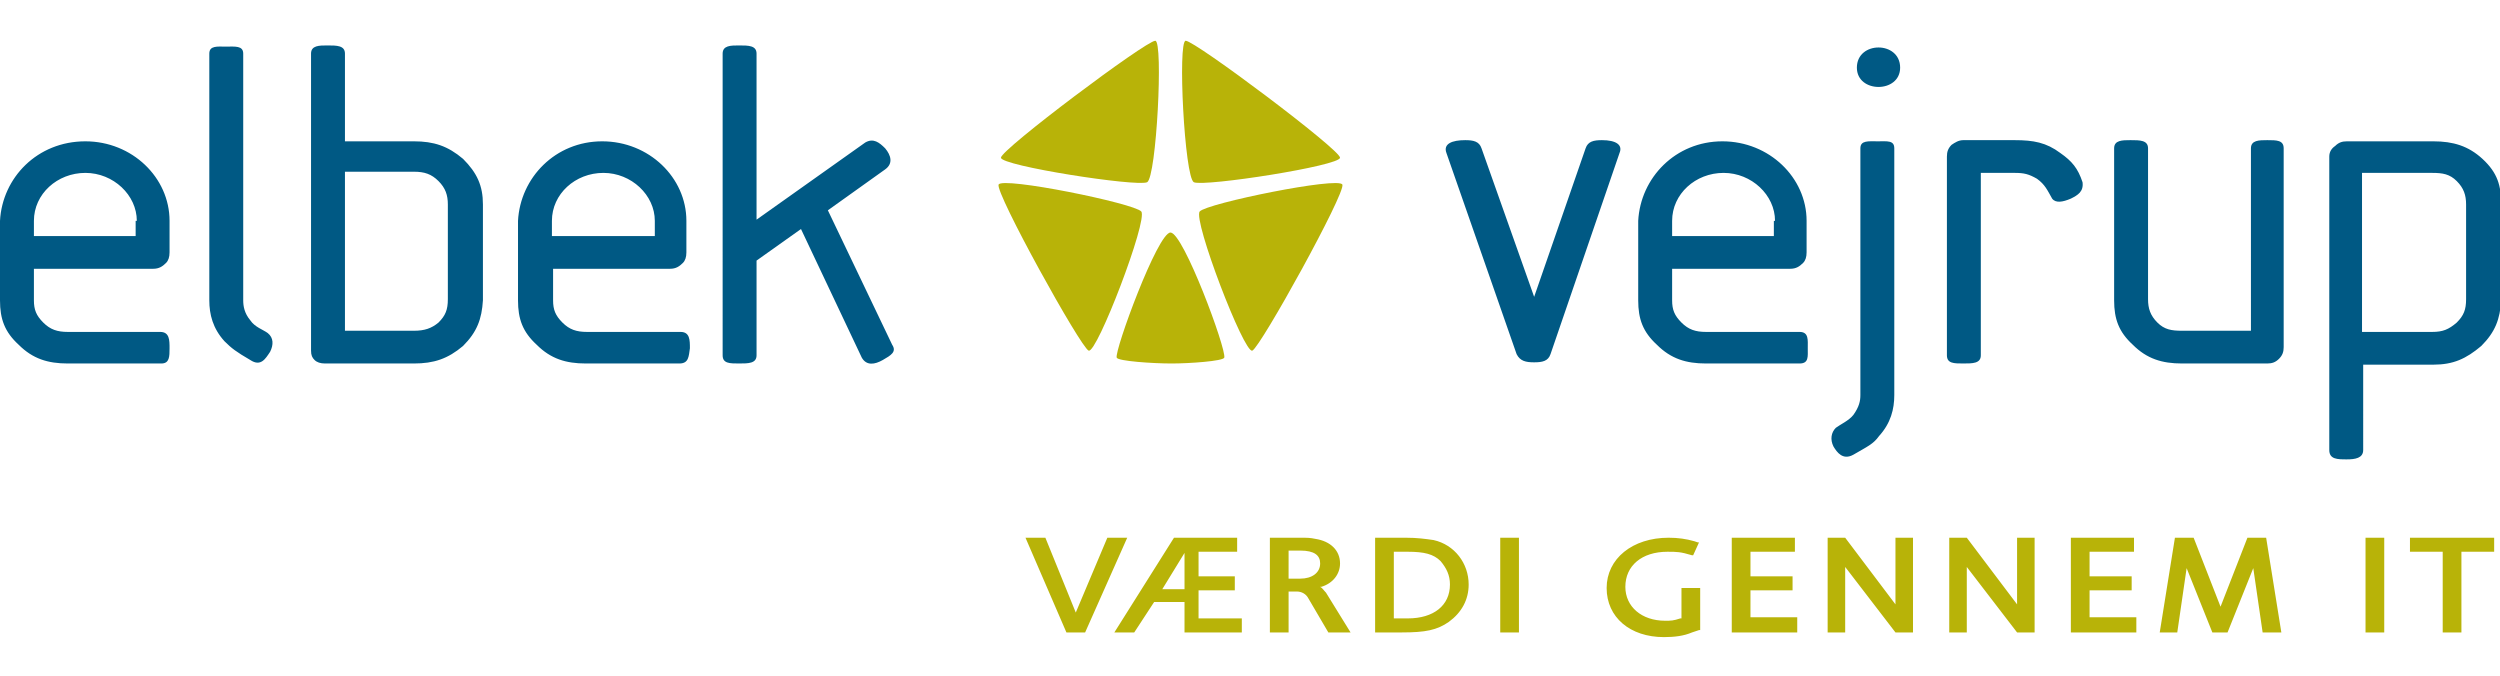 <svg xmlns="http://www.w3.org/2000/svg" version="1" width="188" viewBox="0 0 213.8 50.8"><path fill="#B8B308" d="M98.8 0s-.1 0 0 0C98 0 85.6 9.3 85.6 10c0 .7 11.6 2.5 12.5 2.1.8-.4 1.4-12.1.7-12.1zM93.1 26.5c-.7-.3-8-13.5-7.7-14.2.3-.7 11.6 1.6 12.2 2.3.6.7-3.8 12.2-4.5 11.9zM107.1 26.5c.7-.3 8-13.5 7.7-14.2-.3-.7-11.6 1.6-12.2 2.3-.6.7 3.8 12.2 4.5 11.9zM100.1 16.4c-1.1 0-4.8 10.1-4.6 10.7.1.3 3.1.5 4.7.5 1.5 0 4.4-.2 4.5-.5.2-.7-3.5-10.7-4.6-10.7zM101.4 0c.8 0 13.2 9.3 13.2 10 0 .7-11.6 2.5-12.5 2.1-.8-.4-1.4-12.1-.7-12.1z"></path><path fill="#005984" d="M13.8 27.6h-8c-1.7 0-3-.4-4.2-1.6C.4 24.9 0 23.8 0 22.2v-6.8c.2-3.7 3.2-6.8 7.3-6.8 4 0 7.2 3.1 7.2 6.8v2.7c0 .4-.1.7-.3.9-.3.3-.6.5-1.1.5H2.9v2.7c0 .8.2 1.3.8 1.9.6.6 1.2.8 2.1.8h7.9c.8 0 .8.7.8 1.4s0 1.3-.7 1.3zm-2.1-12.2c0-2.2-2-4.1-4.4-4.1-2.4 0-4.4 1.8-4.4 4.1v1.3h8.7v-1.3zM23.1 26.6c-.4.6-.8 1.3-1.7.7-1.2-.7-1.6-1-2.2-1.6-1-1.1-1.3-2.3-1.3-3.5V1.1c0-.7.7-.6 1.4-.6.8 0 1.5-.1 1.5.6v21.1c0 .5.1 1.1.6 1.7.4.6 1.1.8 1.5 1.1.5.4.5 1 .2 1.6zM39.6 26.1c-1.3 1.1-2.5 1.5-4.2 1.5h-7.6c-.4 0-.7-.1-.9-.3-.2-.2-.3-.4-.3-.8V1.1c0-.7.7-.7 1.4-.7.8 0 1.5 0 1.5.7v7.5h5.9c1.7 0 2.9.4 4.2 1.5 1.2 1.2 1.7 2.3 1.7 3.9v8.2c-.1 1.6-.5 2.7-1.7 3.9zM38.3 14c0-.8-.2-1.4-.8-2-.6-.6-1.2-.8-2.1-.8h-5.9v13.6h5.9c.9 0 1.5-.2 2.1-.7.6-.6.8-1.1.8-2V14zM58.1 27.6h-8c-1.7 0-3-.4-4.2-1.6-1.2-1.1-1.6-2.2-1.6-3.8v-6.8c.2-3.7 3.2-6.8 7.2-6.8s7.2 3.1 7.2 6.8v2.7c0 .4-.1.7-.3.9-.3.3-.6.5-1.1.5h-10v2.7c0 .8.2 1.3.8 1.9.6.6 1.2.8 2.1.8h8c.8 0 .8.7.8 1.4-.1.7-.1 1.3-.9 1.3zM56 15.4c0-2.2-2-4.1-4.4-4.1-2.4 0-4.4 1.8-4.4 4.1v1.3H56v-1.3zM75.5 27.3c-.7.4-1.4.5-1.8-.2l-5.2-11-3.8 2.7v8.1c0 .7-.7.7-1.5.7s-1.4 0-1.4-.7V1.1c0-.7.7-.7 1.4-.7.8 0 1.5 0 1.5.7v14.2L74 8.7c.7-.4 1.2 0 1.7.5.5.6.7 1.3 0 1.8l-4.9 3.5L76.3 26c.4.6-.1.9-.8 1.3zM157 33.1c.4-.3 1.1-.6 1.5-1.1.5-.7.6-1.2.6-1.7V9.2c0-.7.7-.6 1.5-.6s1.4-.1 1.4.6v21.1c0 1.2-.3 2.4-1.3 3.5-.5.7-1 .9-2.2 1.6-.9.5-1.4-.2-1.7-.7-.3-.6-.2-1.2.2-1.6zM132.6 26.8c-.2.6-.7.7-1.4.7s-1.2-.1-1.5-.7l-6-17.2c-.3-.8.5-1.1 1.6-1.1.7 0 1.2.1 1.4.7l4.5 12.7 4.4-12.7c.2-.6.7-.7 1.4-.7 1.2 0 1.8.4 1.5 1.1l-5.9 17.2zM153.9 27.6h-8c-1.7 0-3-.4-4.2-1.6-1.2-1.1-1.6-2.2-1.6-3.8v-6.8c.2-3.7 3.2-6.8 7.2-6.8s7.2 3.1 7.2 6.8v2.7c0 .4-.1.7-.3.9-.3.3-.6.5-1.1.5H143v2.7c0 .8.2 1.3.8 1.9.6.6 1.2.8 2.1.8h8c.8 0 .7.7.7 1.4s.1 1.3-.7 1.3zm-2.1-12.2c0-2.2-2-4.1-4.4-4.1-2.4 0-4.4 1.8-4.4 4.1v1.3h8.7v-1.3zM158.8 2.3c0-2.3 3.7-2.3 3.7 0 0 2.2-3.7 2.2-3.7 0zM177.1 13.5c-.7.3-1.3.4-1.6 0-.4-.7-.6-1.2-1.3-1.7-.7-.4-1.1-.5-1.9-.5h-2.9v15.6c0 .7-.7.7-1.5.7s-1.4 0-1.4-.7v-17c0-.4.1-.7.4-1 .3-.2.6-.4 1-.4h4.4c1.6 0 2.7.2 3.9 1.1 1 .7 1.5 1.3 1.9 2.5.1.8-.4 1.1-1 1.4zM194.9 27.2c-.3.3-.6.4-1 .4h-7.3c-1.7 0-3-.4-4.2-1.6-1.2-1.1-1.6-2.2-1.6-3.8v-13c0-.7.7-.7 1.4-.7.8 0 1.5 0 1.5.7v12.9c0 .8.2 1.4.8 2 .6.6 1.2.7 2.1.7h5.9V9.2c0-.7.7-.7 1.4-.7.8 0 1.4 0 1.4.7v17c0 .4-.1.7-.4 1zM212.2 26.1c-1.3 1.1-2.4 1.6-4.1 1.6h-6V35c0 .7-.7.8-1.4.8-.8 0-1.5 0-1.5-.8V9.9c0-.4.2-.7.5-.9.3-.3.6-.4 1-.4h7.4c1.7 0 3 .4 4.2 1.5 1.3 1.2 1.6 2.3 1.6 3.9v8.2c-.1 1.6-.5 2.7-1.7 3.9zM210.9 14c0-.8-.2-1.4-.8-2-.6-.6-1.2-.7-2.1-.7h-6v13.6h6c.9 0 1.4-.2 2.1-.8.6-.6.8-1.1.8-2V14z"></path><path fill="#B8B308" d="M96.4 42.5l-3.6 8.1h-1.6l-3.5-8.1h1.7l2.6 6.4 2.7-6.4h1.7zm6.2 6.9h3.6v1.2h-4.9V48h-2.6L97 50.6h-1.7l5.1-8.1h5.4v1.2h-3.3v2.1h3.1V47h-3.1v2.4zm-1.3-5.6l-1.9 3.1h1.9v-3.1zm12.1 3.4l2.1 3.4h-1.9l-1.7-2.9c-.2-.4-.6-.6-1-.6h-.7v3.5h-1.6v-8.1h2.5c.8 0 .9 0 1.4.1 1.3.2 2.1 1 2.1 2.1 0 .9-.6 1.7-1.6 2h-.1c.2.1.3.3.5.5zm-.5-2.5c0-.7-.5-1.1-1.7-1.1h-1V46h1c1 0 1.7-.5 1.7-1.3zm12.7 1.8c0 1.3-.6 2.4-1.7 3.2-1 .7-2 .9-4 .9h-2.3v-8.1h2.6c1 0 1.7.1 2.4.2 1.8.4 3 2 3 3.8zm-1.6 0c0-.8-.3-1.4-.8-2-.6-.6-1.4-.8-2.8-.8h-1.2v5.7h1.2c2.2 0 3.6-1.1 3.6-2.9zm4.3 4.1h1.6v-8.1h-1.6v8.1zm15.4-1.2c-.6.2-.8.2-1.3.2-2 0-3.4-1.2-3.4-2.9 0-1.8 1.4-3 3.6-3 .8 0 1.1 0 2.1.3h.1l.5-1.1h-.1l-.3-.1c-.7-.2-1.4-.3-2.2-.3-3.1 0-5.3 1.8-5.3 4.3s2 4.2 4.9 4.2c.9 0 1.7-.1 2.4-.4l.6-.2h.1v-3.6h-1.6v2.6zm6-2.4h3.6v-1.2h-3.6v-2.1h3.8v-1.2h-5.4v8.1h5.6v-1.3h-4V47zm12.4 1.2l-4.3-5.7h-1.5v8.1h1.5V45l4.3 5.6h1.5v-8.1h-1.5v5.7zm10.4 0l-4.3-5.7h-1.5v8.1h1.5V45l4.3 5.6h1.5v-8.1h-1.5v5.7zm6.2-1.2h3.6v-1.2h-3.6v-2.1h3.8v-1.2h-5.4v8.1h5.6v-1.3h-4V47zm13.5-4.5l-2.3 5.9-2.3-5.9H186l-1.3 8.1h1.5l.8-5.5 2.2 5.5h1.3l2.2-5.5.8 5.5h1.6l-1.3-8.1h-1.6zm10.1 8.1h1.6v-8.1h-1.6v8.1zm3.8-8.1v1.2h2.8v6.9h1.6v-6.9h2.8v-1.2h-7.2z"></path></svg>